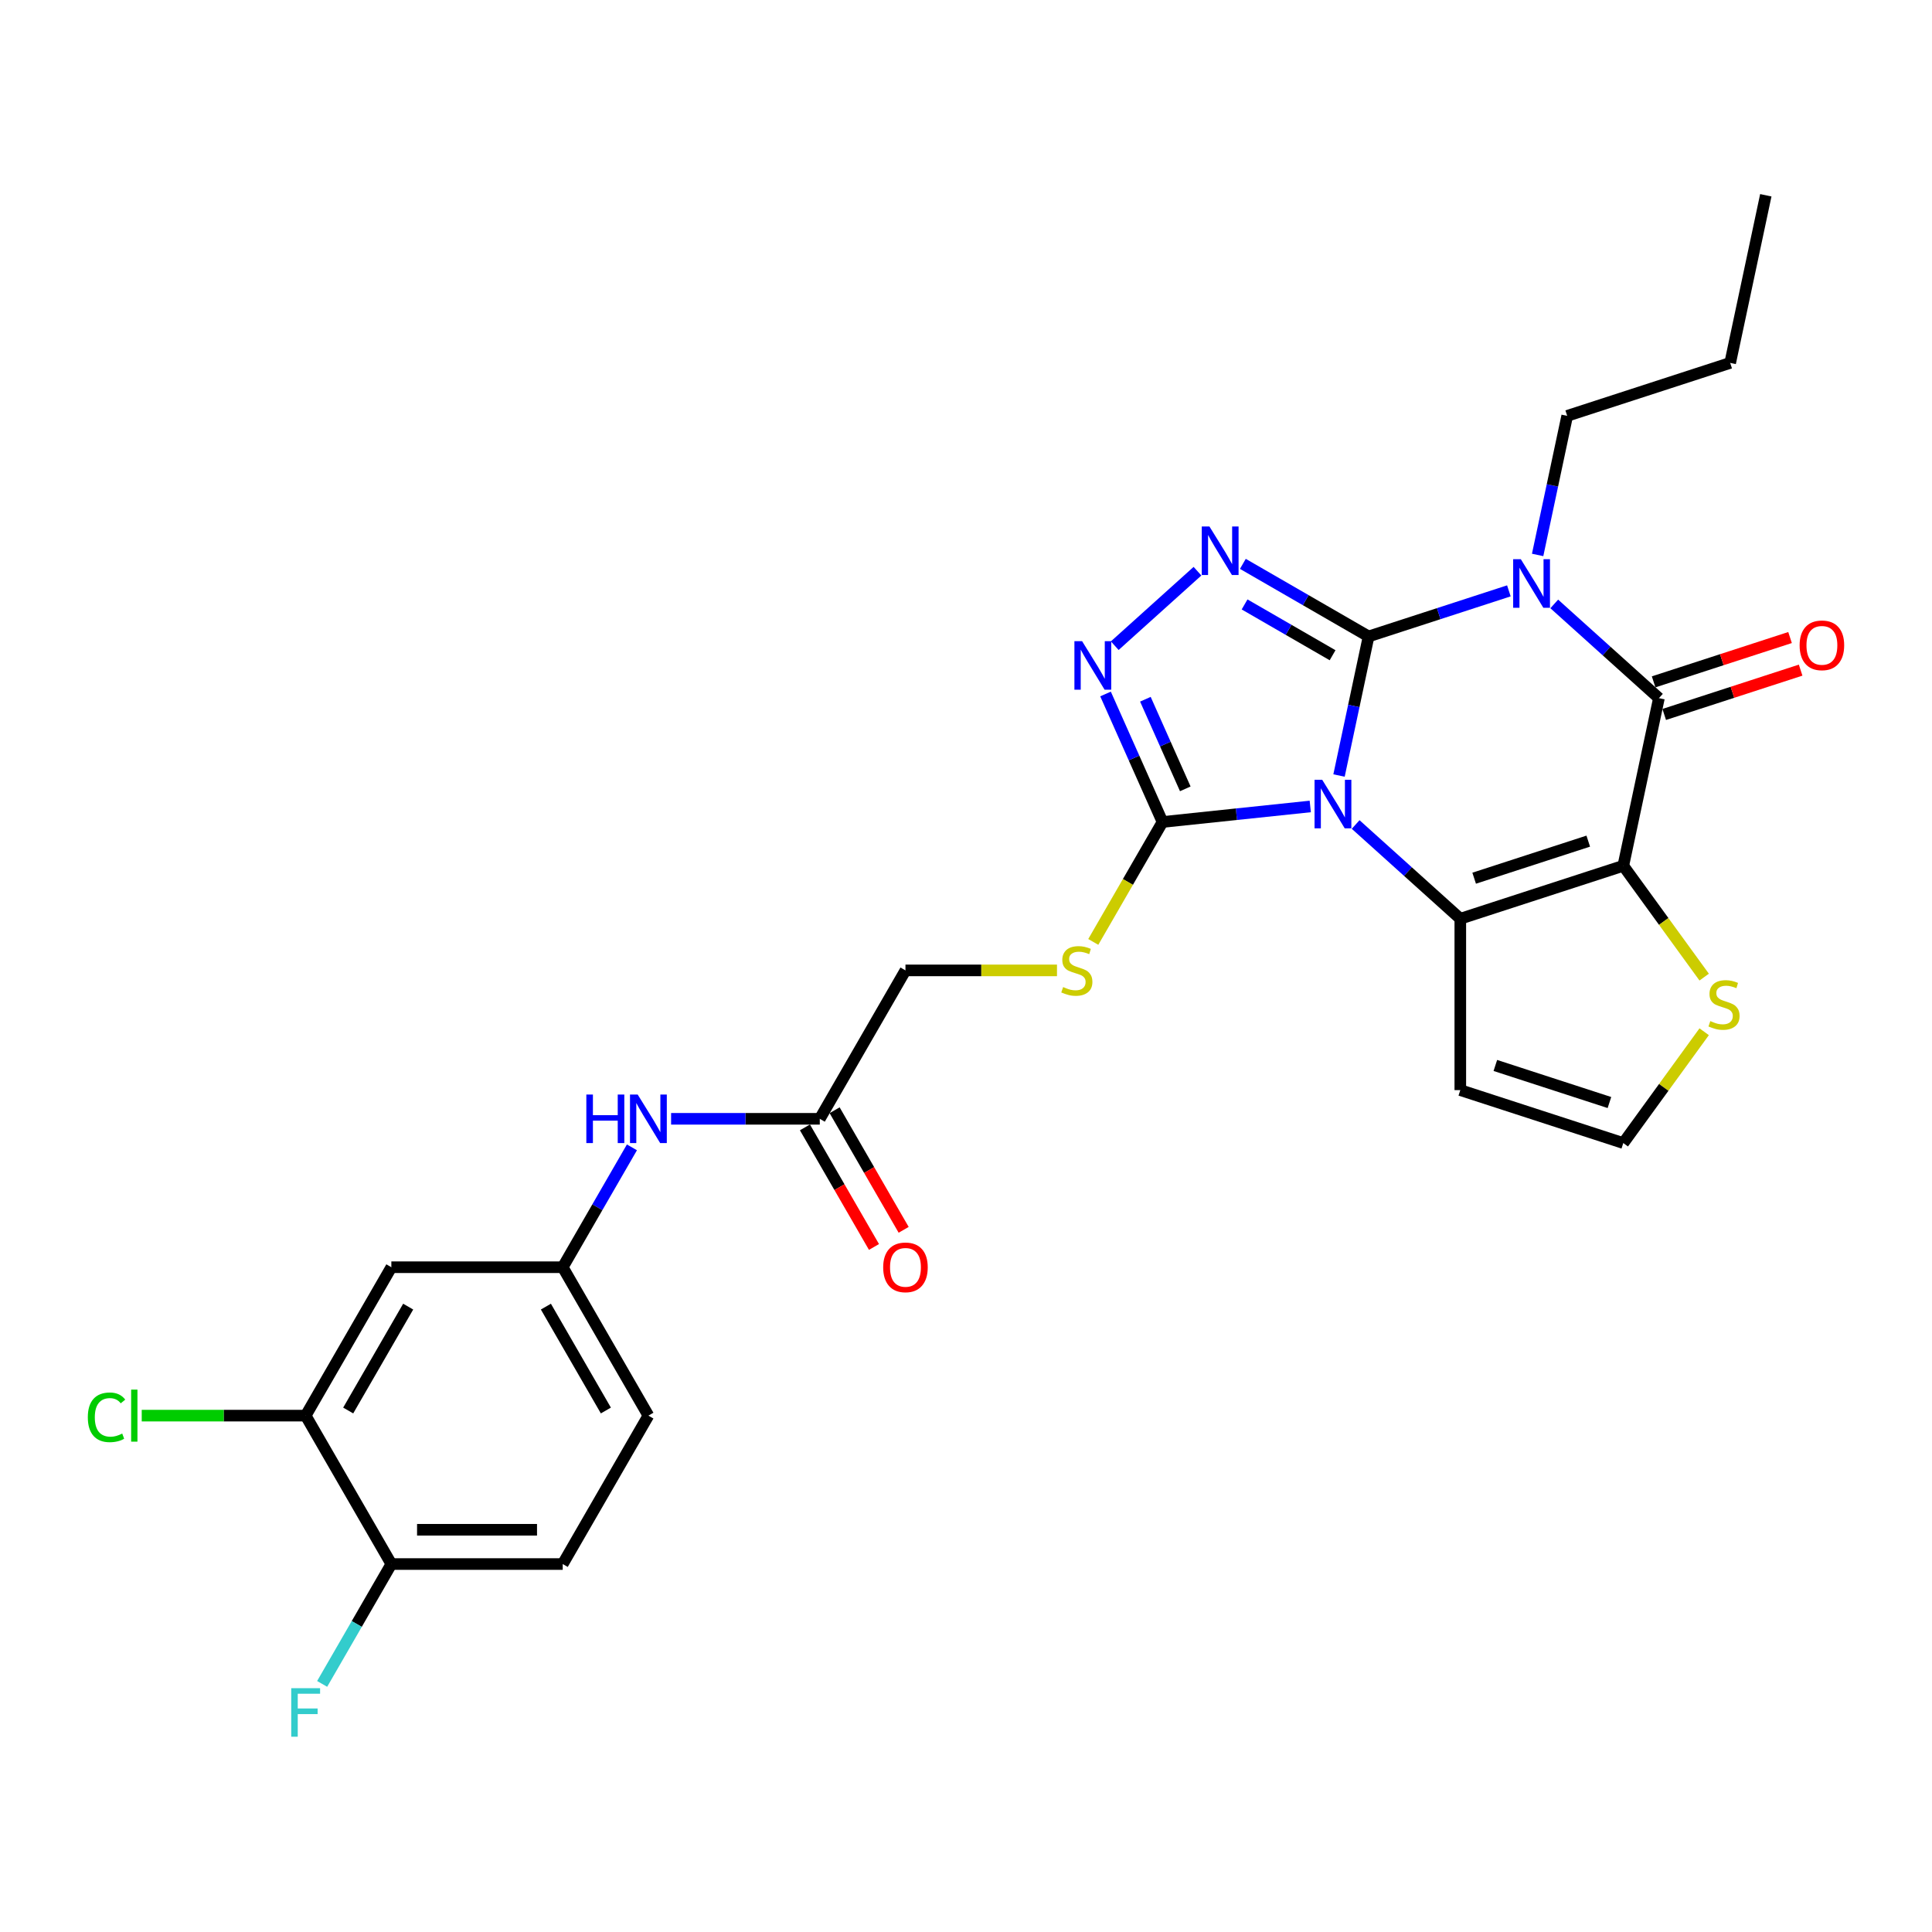 <?xml version='1.0' encoding='iso-8859-1'?>
<svg version='1.1' baseProfile='full'
              xmlns='http://www.w3.org/2000/svg'
                      xmlns:rdkit='http://www.rdkit.org/xml'
                      xmlns:xlink='http://www.w3.org/1999/xlink'
                  xml:space='preserve'
width='1000px' height='1000px' viewBox='0 0 1000 1000'>
<!-- END OF HEADER -->
<rect style='opacity:1.0;fill:#FFFFFF;stroke:none' width='1000' height='1000' x='0' y='0'> </rect>
<path class='bond-0' d='M 708.376,329.423 L 700.726,365.416' style='fill:none;fill-rule:evenodd;stroke:#000000;stroke-width:6px;stroke-linecap:butt;stroke-linejoin:miter;stroke-opacity:1' />
<path class='bond-0' d='M 700.726,365.416 L 693.075,401.408' style='fill:none;fill-rule:evenodd;stroke:#0000FF;stroke-width:6px;stroke-linecap:butt;stroke-linejoin:miter;stroke-opacity:1' />
<path class='bond-1' d='M 708.376,329.423 L 744.684,317.626' style='fill:none;fill-rule:evenodd;stroke:#000000;stroke-width:6px;stroke-linecap:butt;stroke-linejoin:miter;stroke-opacity:1' />
<path class='bond-1' d='M 744.684,317.626 L 780.992,305.828' style='fill:none;fill-rule:evenodd;stroke:#0000FF;stroke-width:6px;stroke-linecap:butt;stroke-linejoin:miter;stroke-opacity:1' />
<path class='bond-5' d='M 708.376,329.423 L 675.839,310.638' style='fill:none;fill-rule:evenodd;stroke:#000000;stroke-width:6px;stroke-linecap:butt;stroke-linejoin:miter;stroke-opacity:1' />
<path class='bond-5' d='M 675.839,310.638 L 643.303,291.853' style='fill:none;fill-rule:evenodd;stroke:#0000FF;stroke-width:6px;stroke-linecap:butt;stroke-linejoin:miter;stroke-opacity:1' />
<path class='bond-5' d='M 689.745,339.151 L 666.969,326.001' style='fill:none;fill-rule:evenodd;stroke:#000000;stroke-width:6px;stroke-linecap:butt;stroke-linejoin:miter;stroke-opacity:1' />
<path class='bond-5' d='M 666.969,326.001 L 644.194,312.852' style='fill:none;fill-rule:evenodd;stroke:#0000FF;stroke-width:6px;stroke-linecap:butt;stroke-linejoin:miter;stroke-opacity:1' />
<path class='bond-3' d='M 701.678,426.76 L 728.765,451.149' style='fill:none;fill-rule:evenodd;stroke:#0000FF;stroke-width:6px;stroke-linecap:butt;stroke-linejoin:miter;stroke-opacity:1' />
<path class='bond-3' d='M 728.765,451.149 L 755.852,475.539' style='fill:none;fill-rule:evenodd;stroke:#000000;stroke-width:6px;stroke-linecap:butt;stroke-linejoin:miter;stroke-opacity:1' />
<path class='bond-6' d='M 678.19,417.42 L 639.954,421.439' style='fill:none;fill-rule:evenodd;stroke:#0000FF;stroke-width:6px;stroke-linecap:butt;stroke-linejoin:miter;stroke-opacity:1' />
<path class='bond-6' d='M 639.954,421.439 L 601.719,425.458' style='fill:none;fill-rule:evenodd;stroke:#000000;stroke-width:6px;stroke-linecap:butt;stroke-linejoin:miter;stroke-opacity:1' />
<path class='bond-4' d='M 804.48,312.587 L 831.567,336.976' style='fill:none;fill-rule:evenodd;stroke:#0000FF;stroke-width:6px;stroke-linecap:butt;stroke-linejoin:miter;stroke-opacity:1' />
<path class='bond-4' d='M 831.567,336.976 L 858.654,361.365' style='fill:none;fill-rule:evenodd;stroke:#000000;stroke-width:6px;stroke-linecap:butt;stroke-linejoin:miter;stroke-opacity:1' />
<path class='bond-20' d='M 795.877,287.235 L 803.528,251.242' style='fill:none;fill-rule:evenodd;stroke:#0000FF;stroke-width:6px;stroke-linecap:butt;stroke-linejoin:miter;stroke-opacity:1' />
<path class='bond-20' d='M 803.528,251.242 L 811.178,215.25' style='fill:none;fill-rule:evenodd;stroke:#000000;stroke-width:6px;stroke-linecap:butt;stroke-linejoin:miter;stroke-opacity:1' />
<path class='bond-2' d='M 840.212,448.128 L 858.654,361.365' style='fill:none;fill-rule:evenodd;stroke:#000000;stroke-width:6px;stroke-linecap:butt;stroke-linejoin:miter;stroke-opacity:1' />
<path class='bond-8' d='M 840.212,448.128 L 861.145,476.94' style='fill:none;fill-rule:evenodd;stroke:#000000;stroke-width:6px;stroke-linecap:butt;stroke-linejoin:miter;stroke-opacity:1' />
<path class='bond-8' d='M 861.145,476.94 L 882.078,505.752' style='fill:none;fill-rule:evenodd;stroke:#CCCC00;stroke-width:6px;stroke-linecap:butt;stroke-linejoin:miter;stroke-opacity:1' />
<path class='bond-29' d='M 840.212,448.128 L 755.852,475.539' style='fill:none;fill-rule:evenodd;stroke:#000000;stroke-width:6px;stroke-linecap:butt;stroke-linejoin:miter;stroke-opacity:1' />
<path class='bond-29' d='M 822.076,435.368 L 763.024,454.555' style='fill:none;fill-rule:evenodd;stroke:#000000;stroke-width:6px;stroke-linecap:butt;stroke-linejoin:miter;stroke-opacity:1' />
<path class='bond-9' d='M 755.852,475.539 L 755.852,564.24' style='fill:none;fill-rule:evenodd;stroke:#000000;stroke-width:6px;stroke-linecap:butt;stroke-linejoin:miter;stroke-opacity:1' />
<path class='bond-15' d='M 861.395,369.801 L 896.701,358.33' style='fill:none;fill-rule:evenodd;stroke:#000000;stroke-width:6px;stroke-linecap:butt;stroke-linejoin:miter;stroke-opacity:1' />
<path class='bond-15' d='M 896.701,358.33 L 932.007,346.858' style='fill:none;fill-rule:evenodd;stroke:#FF0000;stroke-width:6px;stroke-linecap:butt;stroke-linejoin:miter;stroke-opacity:1' />
<path class='bond-15' d='M 855.913,352.929 L 891.219,341.458' style='fill:none;fill-rule:evenodd;stroke:#000000;stroke-width:6px;stroke-linecap:butt;stroke-linejoin:miter;stroke-opacity:1' />
<path class='bond-15' d='M 891.219,341.458 L 926.525,329.986' style='fill:none;fill-rule:evenodd;stroke:#FF0000;stroke-width:6px;stroke-linecap:butt;stroke-linejoin:miter;stroke-opacity:1' />
<path class='bond-7' d='M 619.815,295.647 L 576.99,334.206' style='fill:none;fill-rule:evenodd;stroke:#0000FF;stroke-width:6px;stroke-linecap:butt;stroke-linejoin:miter;stroke-opacity:1' />
<path class='bond-10' d='M 601.719,425.458 L 583.799,456.495' style='fill:none;fill-rule:evenodd;stroke:#000000;stroke-width:6px;stroke-linecap:butt;stroke-linejoin:miter;stroke-opacity:1' />
<path class='bond-10' d='M 583.799,456.495 L 565.879,487.533' style='fill:none;fill-rule:evenodd;stroke:#CCCC00;stroke-width:6px;stroke-linecap:butt;stroke-linejoin:miter;stroke-opacity:1' />
<path class='bond-28' d='M 601.719,425.458 L 586.969,392.33' style='fill:none;fill-rule:evenodd;stroke:#000000;stroke-width:6px;stroke-linecap:butt;stroke-linejoin:miter;stroke-opacity:1' />
<path class='bond-28' d='M 586.969,392.33 L 572.22,359.203' style='fill:none;fill-rule:evenodd;stroke:#0000FF;stroke-width:6px;stroke-linecap:butt;stroke-linejoin:miter;stroke-opacity:1' />
<path class='bond-28' d='M 613.5,408.304 L 603.176,385.115' style='fill:none;fill-rule:evenodd;stroke:#000000;stroke-width:6px;stroke-linecap:butt;stroke-linejoin:miter;stroke-opacity:1' />
<path class='bond-28' d='M 603.176,385.115 L 592.851,361.925' style='fill:none;fill-rule:evenodd;stroke:#0000FF;stroke-width:6px;stroke-linecap:butt;stroke-linejoin:miter;stroke-opacity:1' />
<path class='bond-30' d='M 882.078,534.027 L 861.145,562.839' style='fill:none;fill-rule:evenodd;stroke:#CCCC00;stroke-width:6px;stroke-linecap:butt;stroke-linejoin:miter;stroke-opacity:1' />
<path class='bond-30' d='M 861.145,562.839 L 840.212,591.65' style='fill:none;fill-rule:evenodd;stroke:#000000;stroke-width:6px;stroke-linecap:butt;stroke-linejoin:miter;stroke-opacity:1' />
<path class='bond-12' d='M 755.852,564.24 L 840.212,591.65' style='fill:none;fill-rule:evenodd;stroke:#000000;stroke-width:6px;stroke-linecap:butt;stroke-linejoin:miter;stroke-opacity:1' />
<path class='bond-12' d='M 773.988,551.48 L 833.04,570.667' style='fill:none;fill-rule:evenodd;stroke:#000000;stroke-width:6px;stroke-linecap:butt;stroke-linejoin:miter;stroke-opacity:1' />
<path class='bond-21' d='M 547.096,502.275 L 507.881,502.275' style='fill:none;fill-rule:evenodd;stroke:#CCCC00;stroke-width:6px;stroke-linecap:butt;stroke-linejoin:miter;stroke-opacity:1' />
<path class='bond-21' d='M 507.881,502.275 L 468.667,502.275' style='fill:none;fill-rule:evenodd;stroke:#000000;stroke-width:6px;stroke-linecap:butt;stroke-linejoin:miter;stroke-opacity:1' />
<path class='bond-11' d='M 158.212,732.728 L 202.562,655.911' style='fill:none;fill-rule:evenodd;stroke:#000000;stroke-width:6px;stroke-linecap:butt;stroke-linejoin:miter;stroke-opacity:1' />
<path class='bond-11' d='M 180.228,730.076 L 211.273,676.303' style='fill:none;fill-rule:evenodd;stroke:#000000;stroke-width:6px;stroke-linecap:butt;stroke-linejoin:miter;stroke-opacity:1' />
<path class='bond-23' d='M 158.212,732.728 L 115.786,732.728' style='fill:none;fill-rule:evenodd;stroke:#000000;stroke-width:6px;stroke-linecap:butt;stroke-linejoin:miter;stroke-opacity:1' />
<path class='bond-23' d='M 115.786,732.728 L 73.36,732.728' style='fill:none;fill-rule:evenodd;stroke:#00CC00;stroke-width:6px;stroke-linecap:butt;stroke-linejoin:miter;stroke-opacity:1' />
<path class='bond-31' d='M 158.212,732.728 L 202.562,809.546' style='fill:none;fill-rule:evenodd;stroke:#000000;stroke-width:6px;stroke-linecap:butt;stroke-linejoin:miter;stroke-opacity:1' />
<path class='bond-13' d='M 202.562,655.911 L 291.264,655.911' style='fill:none;fill-rule:evenodd;stroke:#000000;stroke-width:6px;stroke-linecap:butt;stroke-linejoin:miter;stroke-opacity:1' />
<path class='bond-14' d='M 424.316,579.093 L 468.667,502.275' style='fill:none;fill-rule:evenodd;stroke:#000000;stroke-width:6px;stroke-linecap:butt;stroke-linejoin:miter;stroke-opacity:1' />
<path class='bond-16' d='M 424.316,579.093 L 385.837,579.093' style='fill:none;fill-rule:evenodd;stroke:#000000;stroke-width:6px;stroke-linecap:butt;stroke-linejoin:miter;stroke-opacity:1' />
<path class='bond-16' d='M 385.837,579.093 L 347.359,579.093' style='fill:none;fill-rule:evenodd;stroke:#0000FF;stroke-width:6px;stroke-linecap:butt;stroke-linejoin:miter;stroke-opacity:1' />
<path class='bond-19' d='M 416.634,583.528 L 434.503,614.477' style='fill:none;fill-rule:evenodd;stroke:#000000;stroke-width:6px;stroke-linecap:butt;stroke-linejoin:miter;stroke-opacity:1' />
<path class='bond-19' d='M 434.503,614.477 L 452.371,645.426' style='fill:none;fill-rule:evenodd;stroke:#FF0000;stroke-width:6px;stroke-linecap:butt;stroke-linejoin:miter;stroke-opacity:1' />
<path class='bond-19' d='M 431.998,574.658 L 449.866,605.607' style='fill:none;fill-rule:evenodd;stroke:#000000;stroke-width:6px;stroke-linecap:butt;stroke-linejoin:miter;stroke-opacity:1' />
<path class='bond-19' d='M 449.866,605.607 L 467.735,636.556' style='fill:none;fill-rule:evenodd;stroke:#FF0000;stroke-width:6px;stroke-linecap:butt;stroke-linejoin:miter;stroke-opacity:1' />
<path class='bond-17' d='M 327.083,593.871 L 309.173,624.891' style='fill:none;fill-rule:evenodd;stroke:#0000FF;stroke-width:6px;stroke-linecap:butt;stroke-linejoin:miter;stroke-opacity:1' />
<path class='bond-17' d='M 309.173,624.891 L 291.264,655.911' style='fill:none;fill-rule:evenodd;stroke:#000000;stroke-width:6px;stroke-linecap:butt;stroke-linejoin:miter;stroke-opacity:1' />
<path class='bond-24' d='M 291.264,655.911 L 335.615,732.728' style='fill:none;fill-rule:evenodd;stroke:#000000;stroke-width:6px;stroke-linecap:butt;stroke-linejoin:miter;stroke-opacity:1' />
<path class='bond-24' d='M 282.553,676.303 L 313.598,730.076' style='fill:none;fill-rule:evenodd;stroke:#000000;stroke-width:6px;stroke-linecap:butt;stroke-linejoin:miter;stroke-opacity:1' />
<path class='bond-18' d='M 202.562,809.546 L 291.264,809.546' style='fill:none;fill-rule:evenodd;stroke:#000000;stroke-width:6px;stroke-linecap:butt;stroke-linejoin:miter;stroke-opacity:1' />
<path class='bond-18' d='M 215.868,791.806 L 277.959,791.806' style='fill:none;fill-rule:evenodd;stroke:#000000;stroke-width:6px;stroke-linecap:butt;stroke-linejoin:miter;stroke-opacity:1' />
<path class='bond-25' d='M 202.562,809.546 L 184.653,840.566' style='fill:none;fill-rule:evenodd;stroke:#000000;stroke-width:6px;stroke-linecap:butt;stroke-linejoin:miter;stroke-opacity:1' />
<path class='bond-25' d='M 184.653,840.566 L 166.744,871.586' style='fill:none;fill-rule:evenodd;stroke:#33CCCC;stroke-width:6px;stroke-linecap:butt;stroke-linejoin:miter;stroke-opacity:1' />
<path class='bond-26' d='M 811.178,215.25 L 895.538,187.839' style='fill:none;fill-rule:evenodd;stroke:#000000;stroke-width:6px;stroke-linecap:butt;stroke-linejoin:miter;stroke-opacity:1' />
<path class='bond-22' d='M 291.264,809.546 L 335.615,732.728' style='fill:none;fill-rule:evenodd;stroke:#000000;stroke-width:6px;stroke-linecap:butt;stroke-linejoin:miter;stroke-opacity:1' />
<path class='bond-27' d='M 895.538,187.839 L 913.98,101.076' style='fill:none;fill-rule:evenodd;stroke:#000000;stroke-width:6px;stroke-linecap:butt;stroke-linejoin:miter;stroke-opacity:1' />
<path  class='atom-1' d='M 684.381 403.626
L 692.613 416.931
Q 693.429 418.244, 694.742 420.621
Q 696.055 422.998, 696.126 423.14
L 696.126 403.626
L 699.461 403.626
L 699.461 428.746
L 696.019 428.746
L 687.184 414.199
Q 686.155 412.496, 685.056 410.544
Q 683.991 408.593, 683.672 407.99
L 683.672 428.746
L 680.408 428.746
L 680.408 403.626
L 684.381 403.626
' fill='#0000FF'/>
<path  class='atom-2' d='M 787.184 289.452
L 795.415 302.758
Q 796.231 304.07, 797.544 306.448
Q 798.857 308.825, 798.928 308.967
L 798.928 289.452
L 802.263 289.452
L 802.263 314.573
L 798.821 314.573
L 789.987 300.026
Q 788.958 298.323, 787.858 296.371
Q 786.793 294.42, 786.474 293.817
L 786.474 314.573
L 783.21 314.573
L 783.21 289.452
L 787.184 289.452
' fill='#0000FF'/>
<path  class='atom-6' d='M 626.006 272.512
L 634.237 285.817
Q 635.053 287.13, 636.366 289.507
Q 637.679 291.884, 637.75 292.026
L 637.75 272.512
L 641.085 272.512
L 641.085 297.632
L 637.643 297.632
L 628.809 283.085
Q 627.78 281.382, 626.68 279.431
Q 625.616 277.479, 625.296 276.876
L 625.296 297.632
L 622.032 297.632
L 622.032 272.512
L 626.006 272.512
' fill='#0000FF'/>
<path  class='atom-8' d='M 560.088 331.865
L 568.319 345.17
Q 569.135 346.483, 570.448 348.86
Q 571.761 351.237, 571.832 351.379
L 571.832 331.865
L 575.167 331.865
L 575.167 356.985
L 571.726 356.985
L 562.891 342.438
Q 561.862 340.735, 560.762 338.784
Q 559.698 336.832, 559.378 336.229
L 559.378 356.985
L 556.114 356.985
L 556.114 331.865
L 560.088 331.865
' fill='#0000FF'/>
<path  class='atom-9' d='M 885.253 528.511
Q 885.537 528.618, 886.708 529.114
Q 887.879 529.611, 889.156 529.93
Q 890.469 530.214, 891.746 530.214
Q 894.124 530.214, 895.507 529.079
Q 896.891 527.908, 896.891 525.886
Q 896.891 524.502, 896.181 523.65
Q 895.507 522.799, 894.443 522.338
Q 893.378 521.876, 891.604 521.344
Q 889.369 520.67, 888.021 520.031
Q 886.708 519.393, 885.75 518.044
Q 884.828 516.696, 884.828 514.425
Q 884.828 511.268, 886.957 509.316
Q 889.121 507.365, 893.378 507.365
Q 896.288 507.365, 899.588 508.748
L 898.772 511.48
Q 895.756 510.239, 893.485 510.239
Q 891.037 510.239, 889.689 511.268
Q 888.34 512.261, 888.376 514
Q 888.376 515.348, 889.05 516.164
Q 889.759 516.98, 890.753 517.441
Q 891.782 517.902, 893.485 518.435
Q 895.756 519.144, 897.104 519.854
Q 898.452 520.564, 899.41 522.018
Q 900.404 523.437, 900.404 525.886
Q 900.404 529.363, 898.062 531.243
Q 895.756 533.088, 891.888 533.088
Q 889.653 533.088, 887.95 532.591
Q 886.282 532.13, 884.295 531.314
L 885.253 528.511
' fill='#CCCC00'/>
<path  class='atom-11' d='M 550.272 510.897
Q 550.556 511.004, 551.727 511.5
Q 552.897 511.997, 554.175 512.316
Q 555.488 512.6, 556.765 512.6
Q 559.142 512.6, 560.526 511.465
Q 561.91 510.294, 561.91 508.272
Q 561.91 506.888, 561.2 506.036
Q 560.526 505.185, 559.461 504.724
Q 558.397 504.262, 556.623 503.73
Q 554.388 503.056, 553.039 502.417
Q 551.727 501.779, 550.769 500.43
Q 549.846 499.082, 549.846 496.811
Q 549.846 493.654, 551.975 491.702
Q 554.139 489.751, 558.397 489.751
Q 561.306 489.751, 564.606 491.134
L 563.79 493.866
Q 560.774 492.625, 558.503 492.625
Q 556.055 492.625, 554.707 493.654
Q 553.359 494.647, 553.394 496.386
Q 553.394 497.734, 554.068 498.55
Q 554.778 499.366, 555.771 499.827
Q 556.8 500.288, 558.503 500.821
Q 560.774 501.53, 562.122 502.24
Q 563.471 502.949, 564.429 504.404
Q 565.422 505.823, 565.422 508.272
Q 565.422 511.749, 563.08 513.629
Q 560.774 515.474, 556.907 515.474
Q 554.671 515.474, 552.968 514.977
Q 551.301 514.516, 549.314 513.7
L 550.272 510.897
' fill='#CCCC00'/>
<path  class='atom-16' d='M 931.483 334.026
Q 931.483 327.994, 934.463 324.624
Q 937.444 321.253, 943.014 321.253
Q 948.585 321.253, 951.565 324.624
Q 954.545 327.994, 954.545 334.026
Q 954.545 340.129, 951.53 343.606
Q 948.514 347.047, 943.014 347.047
Q 937.479 347.047, 934.463 343.606
Q 931.483 340.164, 931.483 334.026
M 943.014 344.209
Q 946.846 344.209, 948.904 341.654
Q 950.997 339.064, 950.997 334.026
Q 950.997 329.094, 948.904 326.611
Q 946.846 324.092, 943.014 324.092
Q 939.182 324.092, 937.089 326.575
Q 935.031 329.059, 935.031 334.026
Q 935.031 339.1, 937.089 341.654
Q 939.182 344.209, 943.014 344.209
' fill='#FF0000'/>
<path  class='atom-17' d='M 303.487 566.533
L 306.893 566.533
L 306.893 577.213
L 319.737 577.213
L 319.737 566.533
L 323.143 566.533
L 323.143 591.653
L 319.737 591.653
L 319.737 580.051
L 306.893 580.051
L 306.893 591.653
L 303.487 591.653
L 303.487 566.533
' fill='#0000FF'/>
<path  class='atom-17' d='M 330.062 566.533
L 338.293 579.838
Q 339.109 581.151, 340.422 583.528
Q 341.735 585.905, 341.806 586.047
L 341.806 566.533
L 345.141 566.533
L 345.141 591.653
L 341.699 591.653
L 332.865 577.106
Q 331.836 575.403, 330.736 573.452
Q 329.672 571.5, 329.352 570.897
L 329.352 591.653
L 326.088 591.653
L 326.088 566.533
L 330.062 566.533
' fill='#0000FF'/>
<path  class='atom-20' d='M 457.135 655.982
Q 457.135 649.95, 460.116 646.579
Q 463.096 643.209, 468.667 643.209
Q 474.237 643.209, 477.217 646.579
Q 480.198 649.95, 480.198 655.982
Q 480.198 662.084, 477.182 665.561
Q 474.166 669.003, 468.667 669.003
Q 463.132 669.003, 460.116 665.561
Q 457.135 662.12, 457.135 655.982
M 468.667 666.165
Q 472.499 666.165, 474.556 663.61
Q 476.65 661.02, 476.65 655.982
Q 476.65 651.05, 474.556 648.566
Q 472.499 646.047, 468.667 646.047
Q 464.835 646.047, 462.741 648.531
Q 460.683 651.014, 460.683 655.982
Q 460.683 661.055, 462.741 663.61
Q 464.835 666.165, 468.667 666.165
' fill='#FF0000'/>
<path  class='atom-24' d='M 45.455 733.598
Q 45.455 727.353, 48.364 724.089
Q 51.309 720.789, 56.879 720.789
Q 62.059 720.789, 64.827 724.444
L 62.485 726.36
Q 60.463 723.699, 56.879 723.699
Q 53.083 723.699, 51.06 726.253
Q 49.074 728.772, 49.074 733.598
Q 49.074 738.565, 51.131 741.119
Q 53.225 743.674, 57.27 743.674
Q 60.037 743.674, 63.266 742.006
L 64.259 744.668
Q 62.947 745.519, 60.959 746.016
Q 58.973 746.513, 56.773 746.513
Q 51.309 746.513, 48.364 743.177
Q 45.455 739.842, 45.455 733.598
' fill='#00CC00'/>
<path  class='atom-24' d='M 67.878 719.263
L 71.142 719.263
L 71.142 746.193
L 67.878 746.193
L 67.878 719.263
' fill='#00CC00'/>
<path  class='atom-26' d='M 150.743 873.804
L 165.68 873.804
L 165.68 876.677
L 154.114 876.677
L 154.114 884.306
L 164.403 884.306
L 164.403 887.215
L 154.114 887.215
L 154.114 898.924
L 150.743 898.924
L 150.743 873.804
' fill='#33CCCC'/>
</svg>

